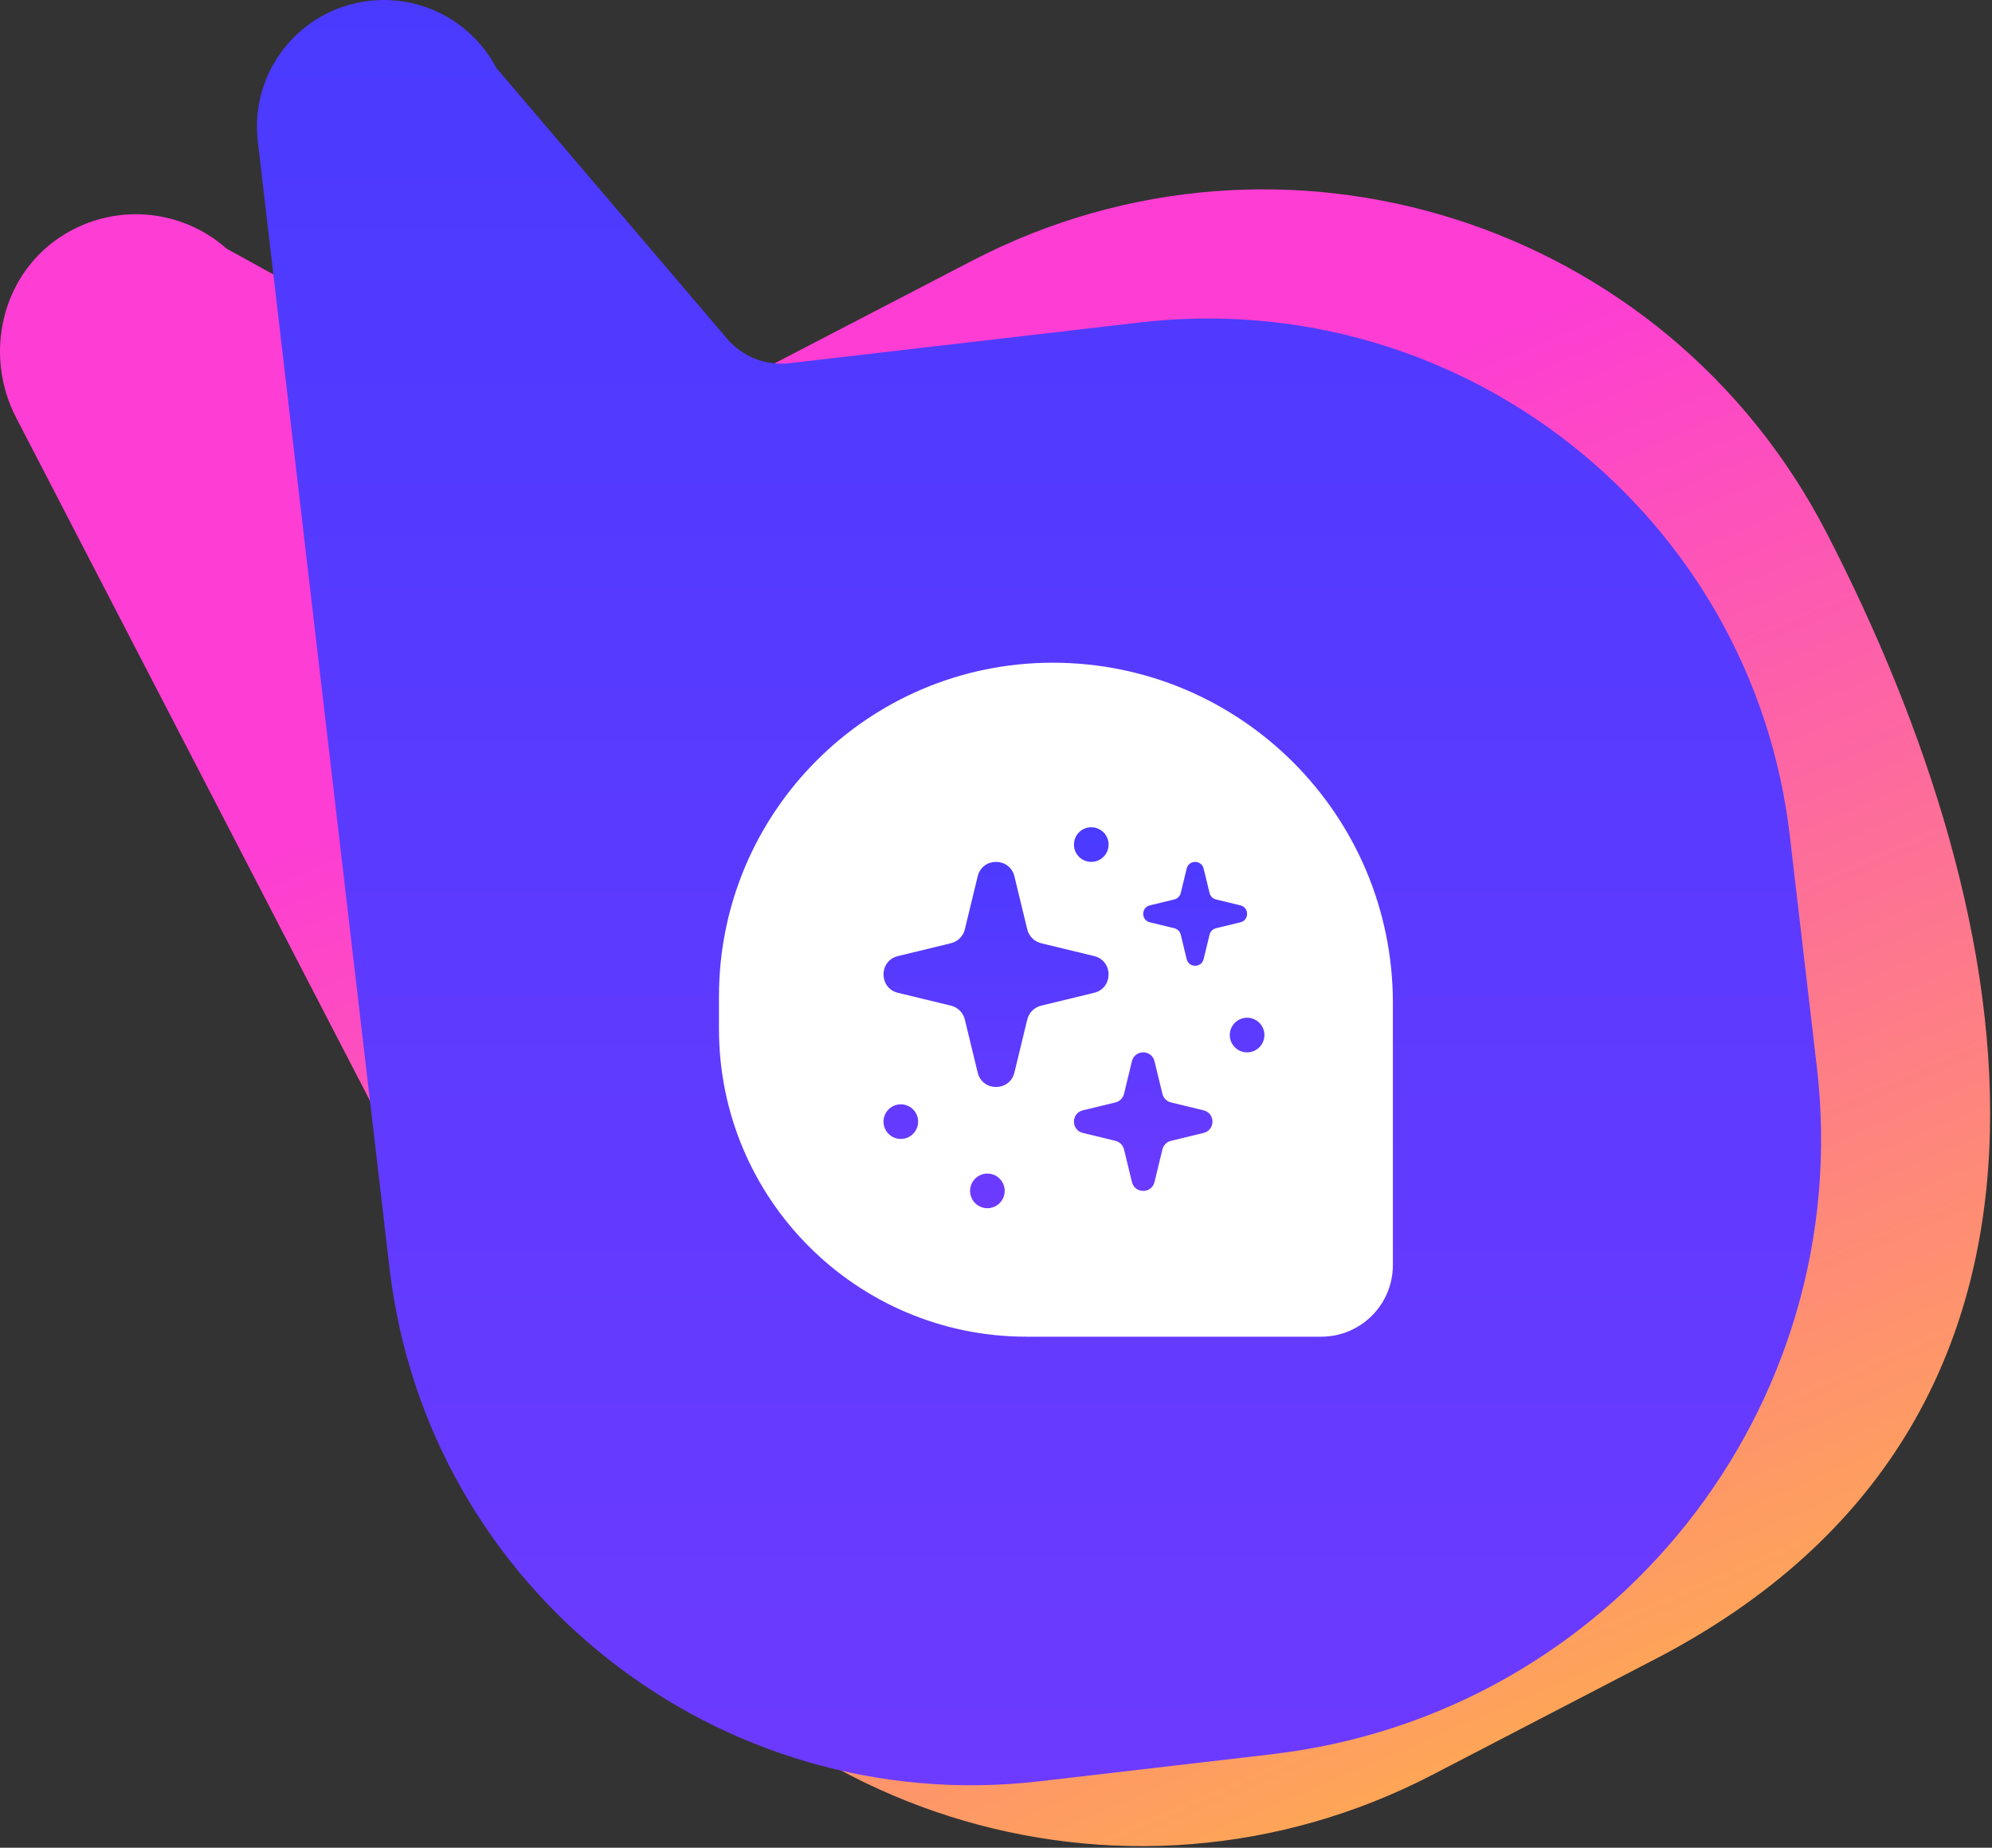 <svg width="910" height="844" viewBox="0 0 910 844" fill="none" xmlns="http://www.w3.org/2000/svg">
    <rect x="0" y="0" width="910" height="844" fill="#333333" stroke="none"/>
    <path fill-rule="evenodd" clip-rule="evenodd"
          d="M654.399 810.667L756.25 757.775C966.775 648.451 926.236 421.121 834.391 243.307C760.899 101.018 586.155 45.322 444.146 119.066L273.997 207.428C273.861 207.51 273.671 207.51 273.535 207.428L103.576 113.594C103.548 113.567 103.494 113.54 103.494 113.54C82.395 94.893 51.155 92.47 27.256 108.449C0.529 126.307 -7.438 162.185 7.353 190.741L264.399 686.916C337.946 828.906 512.581 884.33 654.399 810.667ZM328.449 470.075C328.449 547.659 391.354 610.564 468.938 610.564H468.965H603.572C621.654 610.564 636.305 595.914 636.305 577.832V458.12C636.305 372.286 566.728 302.708 480.893 302.708C396.692 302.708 328.449 370.951 328.449 455.152V470.075Z"
          fill="url(#paint0_linear_3119_12770)"/>
    <path d="M581.073 801.29L474.948 813.637C328.058 830.715 195.075 725.796 177.951 579.296L117.772 64.518C114.063 32.808 136.832 4.09 168.626 0.391C192.43 -2.382 215.526 9.774 226.651 30.932L332.176 154.751C339.184 162.964 349.845 167.152 360.589 165.901L520.621 147.3C667.511 130.221 800.495 235.14 817.619 381.641L829.998 487.485C848.131 642.688 736.716 783.178 581.1 801.263L581.073 801.29Z"
          fill="url(#paint1_linear_3119_12770)"/>
    <path d="M468.937 610.564C391.354 610.564 328.448 547.659 328.448 470.075V455.152C328.448 370.951 396.691 302.708 480.892 302.708C566.727 302.708 636.304 372.286 636.304 458.12V577.832C636.304 595.914 621.654 610.564 603.572 610.564H468.965H468.937Z"
          fill="white"/>
    <path d="M446.633 400.286C448.766 391.49 461.276 391.49 463.409 400.286L469.278 424.489C470.039 427.629 472.491 430.081 475.632 430.843L499.835 436.712C508.631 438.845 508.631 451.355 499.835 453.488L475.632 459.357C472.491 460.118 470.039 462.57 469.278 465.711L463.409 489.913C461.276 498.71 448.766 498.71 446.633 489.913L440.764 465.711C440.003 462.57 437.551 460.118 434.41 459.357L410.207 453.488C401.411 451.355 401.411 438.845 410.207 436.712L434.41 430.843C437.551 430.081 440.003 427.629 440.764 424.489L446.633 400.286Z"
          fill="url(#paint2_linear_3119_12770)"/>
    <path d="M517.089 484.752C518.401 479.339 526.1 479.339 527.412 484.752L531.024 499.646C531.493 501.578 533.002 503.087 534.934 503.556L549.828 507.167C555.241 508.48 555.241 516.178 549.828 517.491L534.934 521.103C533.002 521.571 531.493 523.08 531.024 525.013L527.412 539.907C526.1 545.32 518.401 545.32 517.089 539.907L513.477 525.013C513.009 523.08 511.5 521.571 509.567 521.103L494.673 517.491C489.26 516.178 489.26 508.48 494.673 507.167L509.567 503.556C511.5 503.087 513.009 501.578 513.477 499.646L517.089 484.752Z"
          fill="url(#paint3_linear_3119_12770)"/>
    <path d="M542.591 399.319C543.453 395.767 548.505 395.767 549.366 399.319L551.736 409.093C552.044 410.362 553.034 411.352 554.302 411.659L564.076 414.03C567.629 414.891 567.629 419.943 564.076 420.804L554.302 423.175C553.034 423.482 552.044 424.472 551.736 425.741L549.366 435.515C548.505 439.067 543.453 439.067 542.591 435.515L540.221 425.741C539.914 424.472 538.923 423.482 537.655 423.175L527.881 420.804C524.329 419.943 524.329 414.891 527.881 414.03L537.655 411.66C538.923 411.352 539.914 410.362 540.221 409.093L542.591 399.319Z"
          fill="url(#paint4_linear_3119_12770)"/>
    <path fill-rule="evenodd" clip-rule="evenodd"
          d="M545.979 401.053L544.044 409.031C543.271 412.22 540.781 414.709 537.592 415.483L529.615 417.417L537.592 419.351C540.781 420.125 543.271 422.614 544.044 425.803L545.979 433.781L547.913 425.803C548.686 422.614 551.176 420.125 554.365 419.351L562.342 417.417L554.365 415.483C551.176 414.709 548.686 412.22 547.913 409.031L545.979 401.053ZM549.85 396.734C548.866 392.674 543.092 392.674 542.107 396.734L539.399 407.904C539.047 409.354 537.915 410.486 536.466 410.837L525.295 413.546C521.236 414.53 521.236 420.304 525.295 421.288L536.466 423.997C537.915 424.349 539.047 425.48 539.399 426.93L542.107 438.1C543.092 442.16 548.866 442.16 549.85 438.1L552.559 426.93C552.91 425.48 554.042 424.349 555.491 423.997L566.662 421.288C570.722 420.304 570.722 414.53 566.662 413.546L555.491 410.837C554.042 410.486 552.91 409.354 552.559 407.904L549.85 396.734Z"
          fill="url(#paint5_linear_3119_12770)"/>
    <path d="M451.066 551.876C446.698 551.876 443.157 548.335 443.157 543.967C443.157 539.598 446.698 536.057 451.066 536.057C455.435 536.057 458.976 539.598 458.976 543.967C458.976 548.335 455.435 551.876 451.066 551.876Z"
          fill="url(#paint6_linear_3119_12770)"/>
    <path d="M411.52 520.239C407.151 520.239 403.61 516.697 403.61 512.329C403.61 507.961 407.151 504.42 411.52 504.42C415.888 504.42 419.429 507.961 419.429 512.329C419.429 516.697 415.888 520.239 411.52 520.239Z"
          fill="url(#paint7_linear_3119_12770)"/>
    <path d="M498.523 393.689C494.154 393.689 490.613 390.148 490.613 385.78C490.613 381.411 494.154 377.87 498.523 377.87C502.891 377.87 506.432 381.411 506.432 385.78C506.432 390.148 502.891 393.689 498.523 393.689Z"
          fill="url(#paint8_linear_3119_12770)"/>
    <path d="M569.707 480.692C565.338 480.692 561.797 477.151 561.797 472.782C561.797 468.414 565.338 464.873 569.707 464.873C574.075 464.873 577.616 468.414 577.616 472.782C577.616 477.151 574.075 480.692 569.707 480.692Z"
          fill="url(#paint9_linear_3119_12770)"/>
    <defs>
        <linearGradient id="paint0_linear_3119_12770" x1="7.17248e-06" y1="173.602" x2="360.487" y2="1016.02"
                        gradientUnits="userSpaceOnUse">
            <stop offset="0.27" stop-color="#FD3DD3"/>
            <stop offset="1" stop-color="#FEB248"/>
        </linearGradient>
        <linearGradient id="paint1_linear_3119_12770" x1="474.654" y1="0" x2="474.654" y2="815.459"
                        gradientUnits="userSpaceOnUse">
            <stop stop-color="#4A3AFF"/>
            <stop offset="1" stop-color="#6D3AFF"/>
        </linearGradient>
        <linearGradient id="paint2_linear_3119_12770" x1="490.613" y1="377.87" x2="490.613" y2="551.876"
                        gradientUnits="userSpaceOnUse">
            <stop stop-color="#4A3AFF"/>
            <stop offset="1" stop-color="#6D3AFF"/>
        </linearGradient>
        <linearGradient id="paint3_linear_3119_12770" x1="490.613" y1="377.87" x2="490.613" y2="551.876"
                        gradientUnits="userSpaceOnUse">
            <stop stop-color="#4A3AFF"/>
            <stop offset="1" stop-color="#6D3AFF"/>
        </linearGradient>
        <linearGradient id="paint4_linear_3119_12770" x1="490.613" y1="377.87" x2="490.613" y2="551.876"
                        gradientUnits="userSpaceOnUse">
            <stop stop-color="#4A3AFF"/>
            <stop offset="1" stop-color="#6D3AFF"/>
        </linearGradient>
        <linearGradient id="paint5_linear_3119_12770" x1="490.613" y1="377.87" x2="490.613" y2="551.876"
                        gradientUnits="userSpaceOnUse">
            <stop stop-color="#4A3AFF"/>
            <stop offset="1" stop-color="#6D3AFF"/>
        </linearGradient>
        <linearGradient id="paint6_linear_3119_12770" x1="490.613" y1="377.87" x2="490.613" y2="551.876"
                        gradientUnits="userSpaceOnUse">
            <stop stop-color="#4A3AFF"/>
            <stop offset="1" stop-color="#6D3AFF"/>
        </linearGradient>
        <linearGradient id="paint7_linear_3119_12770" x1="490.613" y1="377.87" x2="490.613" y2="551.876"
                        gradientUnits="userSpaceOnUse">
            <stop stop-color="#4A3AFF"/>
            <stop offset="1" stop-color="#6D3AFF"/>
        </linearGradient>
        <linearGradient id="paint8_linear_3119_12770" x1="490.613" y1="377.87" x2="490.613" y2="551.876"
                        gradientUnits="userSpaceOnUse">
            <stop stop-color="#4A3AFF"/>
            <stop offset="1" stop-color="#6D3AFF"/>
        </linearGradient>
        <linearGradient id="paint9_linear_3119_12770" x1="490.613" y1="377.87" x2="490.613" y2="551.876"
                        gradientUnits="userSpaceOnUse">
            <stop stop-color="#4A3AFF"/>
            <stop offset="1" stop-color="#6D3AFF"/>
        </linearGradient>
    </defs>
</svg>
